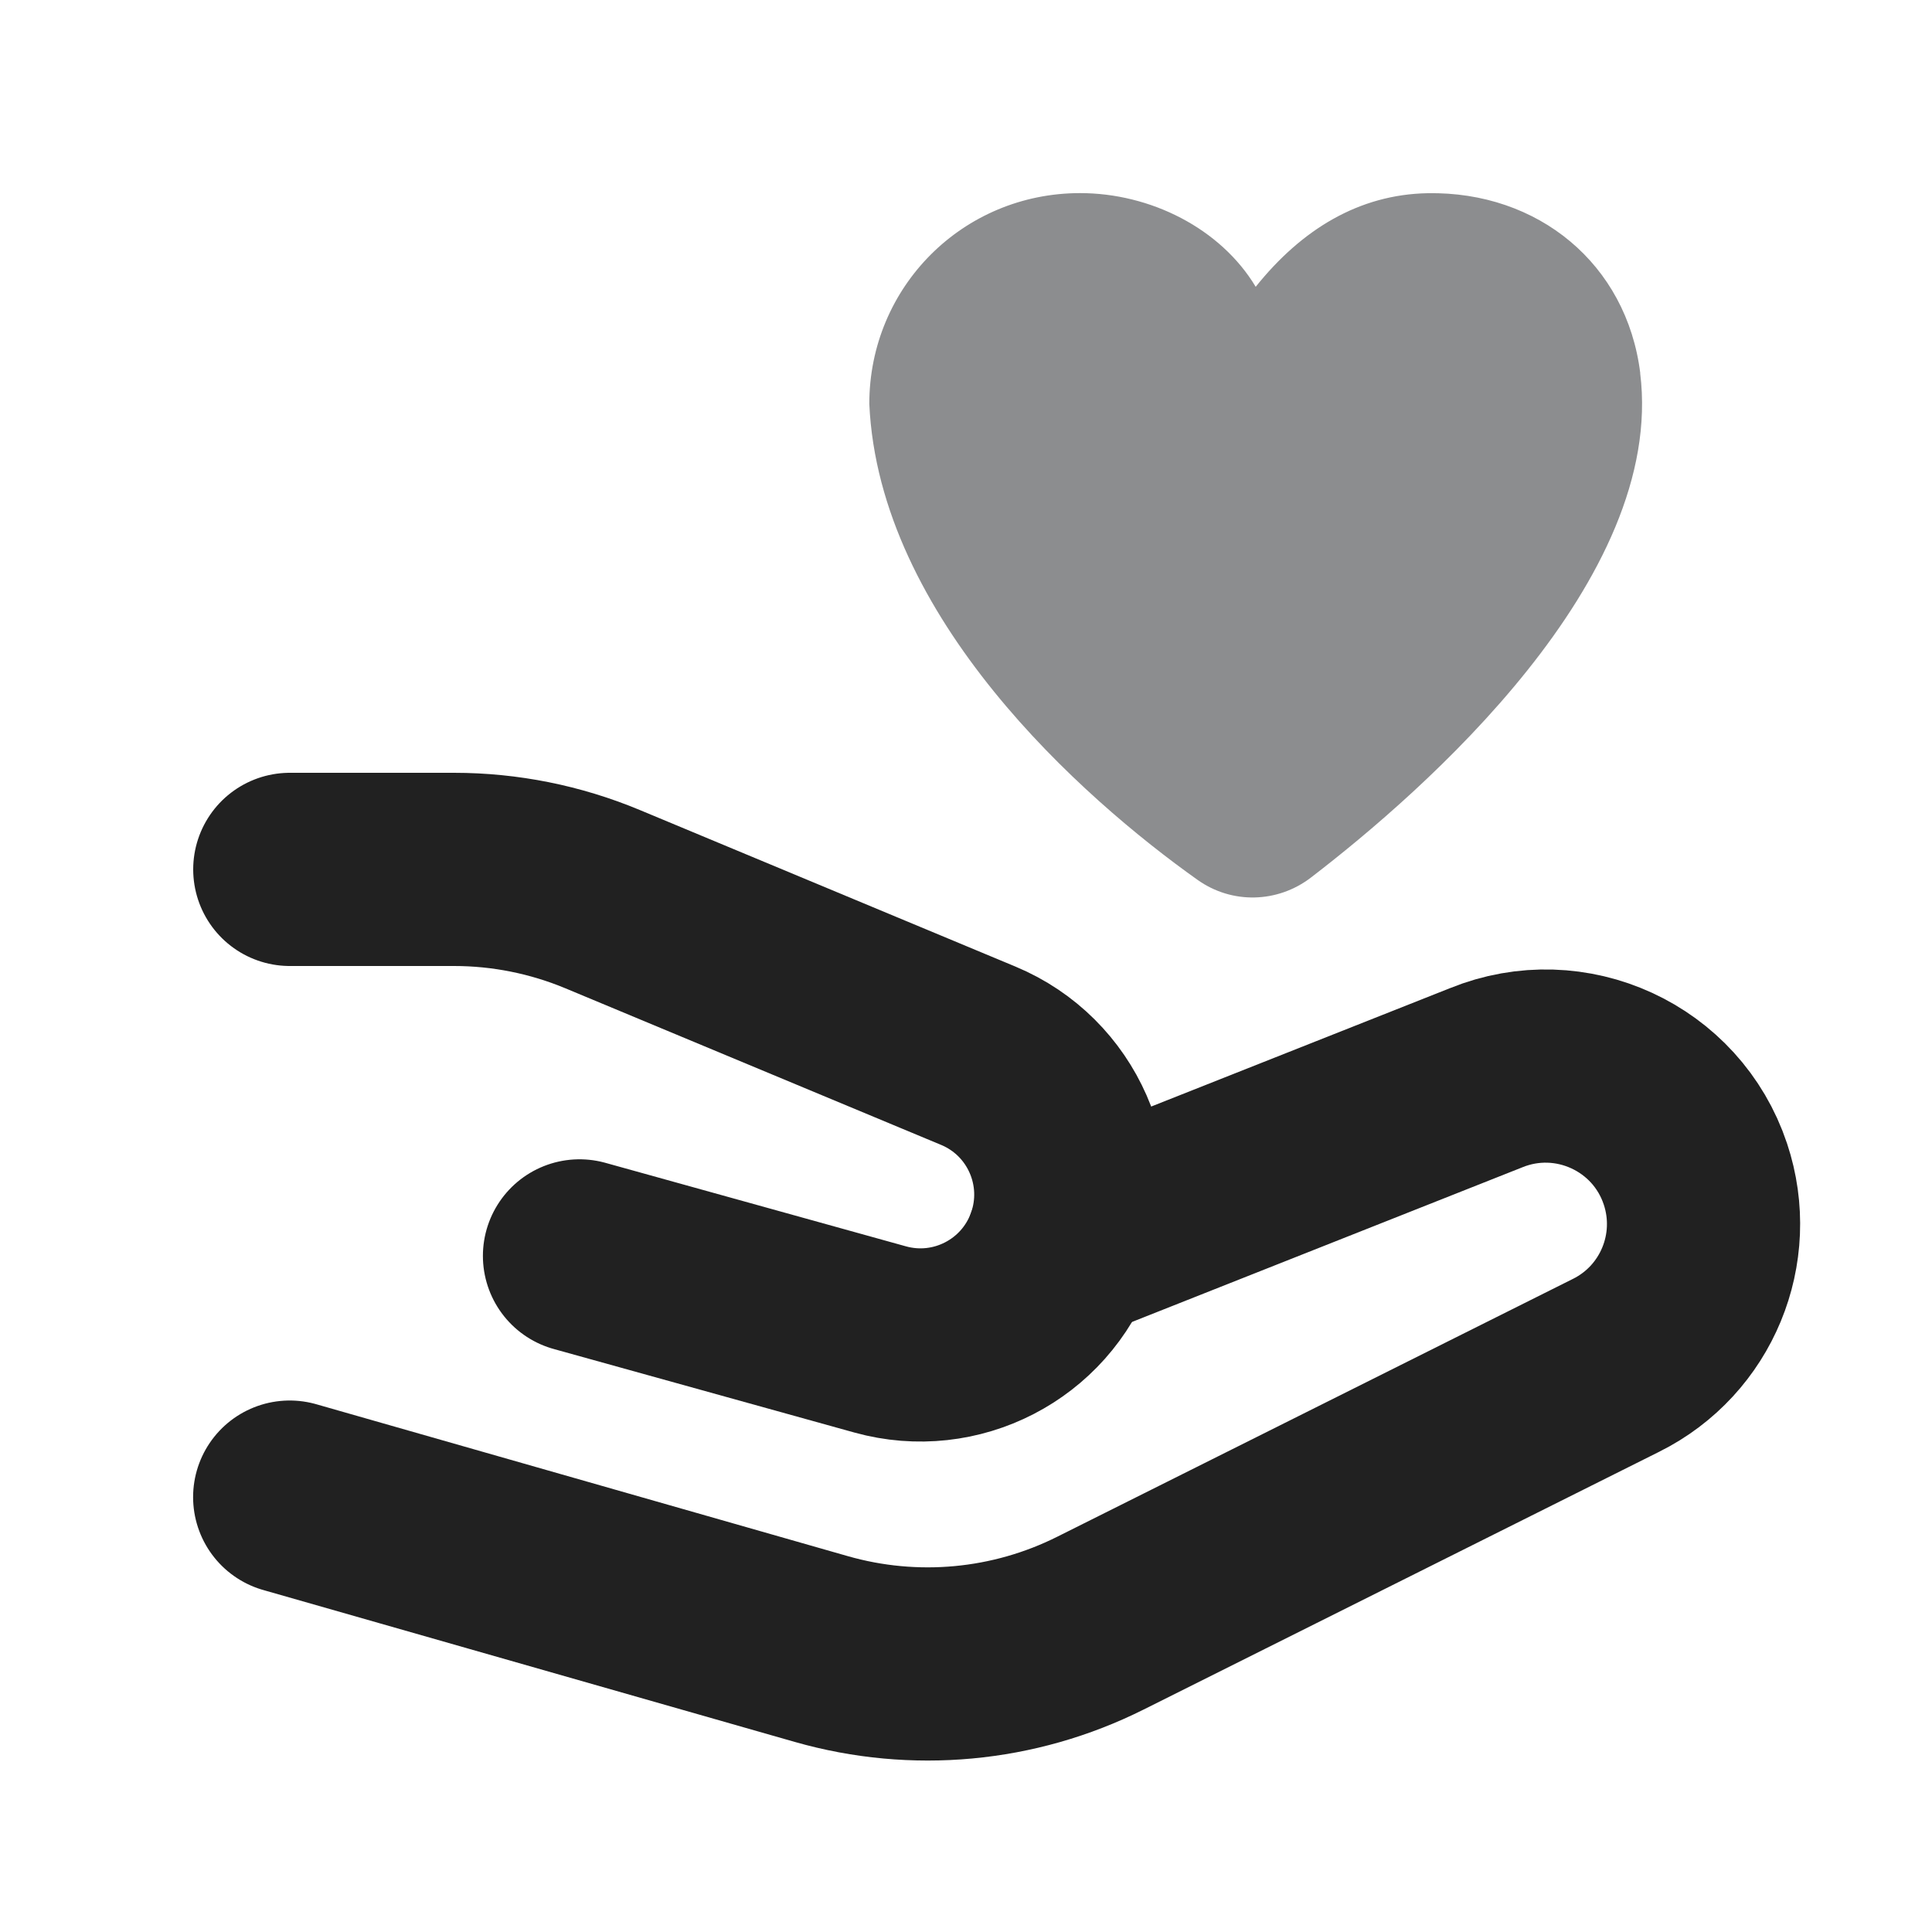 <svg xmlns="http://www.w3.org/2000/svg" height="20" width="20" viewBox="0 0 20 20"><title>hand holding heart</title><g fill="#212121" class="nc-icon-wrapper"><path d="m3,9h1.7c.528,0,1.051.105,1.538.308l3.889,1.621c.768.32,1.148,1.187.864,1.969h0c-.278.764-1.096,1.185-1.879.968l-3.113-.865" fill="none" stroke="#212121" stroke-linecap="round" stroke-linejoin="round" stroke-width="2"></path><path d="m10.992,12.897l4.392-1.74c.875-.356,1.869.101,2.167.997h0c.257.772-.092,1.616-.82,1.979l-5.34,2.67c-.895.448-1.925.543-2.888.268l-5.504-1.573" fill="none" stroke="#212121" stroke-linecap="round" stroke-linejoin="round" stroke-width="2"></path><path d="m16.98,3.863c-.141-1.133-1.059-1.883-2.201-1.863-.71.013-1.304.374-1.78.969-.364-.606-1.091-.97-1.818-.97-1.212,0-2.182.97-2.182,2.182.1,2.211,2.201,4.078,3.399,4.928.355.252.827.24,1.172-.024,1.163-.892,3.675-3.086,3.409-5.222Z" fill="#8c8d8f" stroke-width="0" data-color="color-2"></path></g></svg>